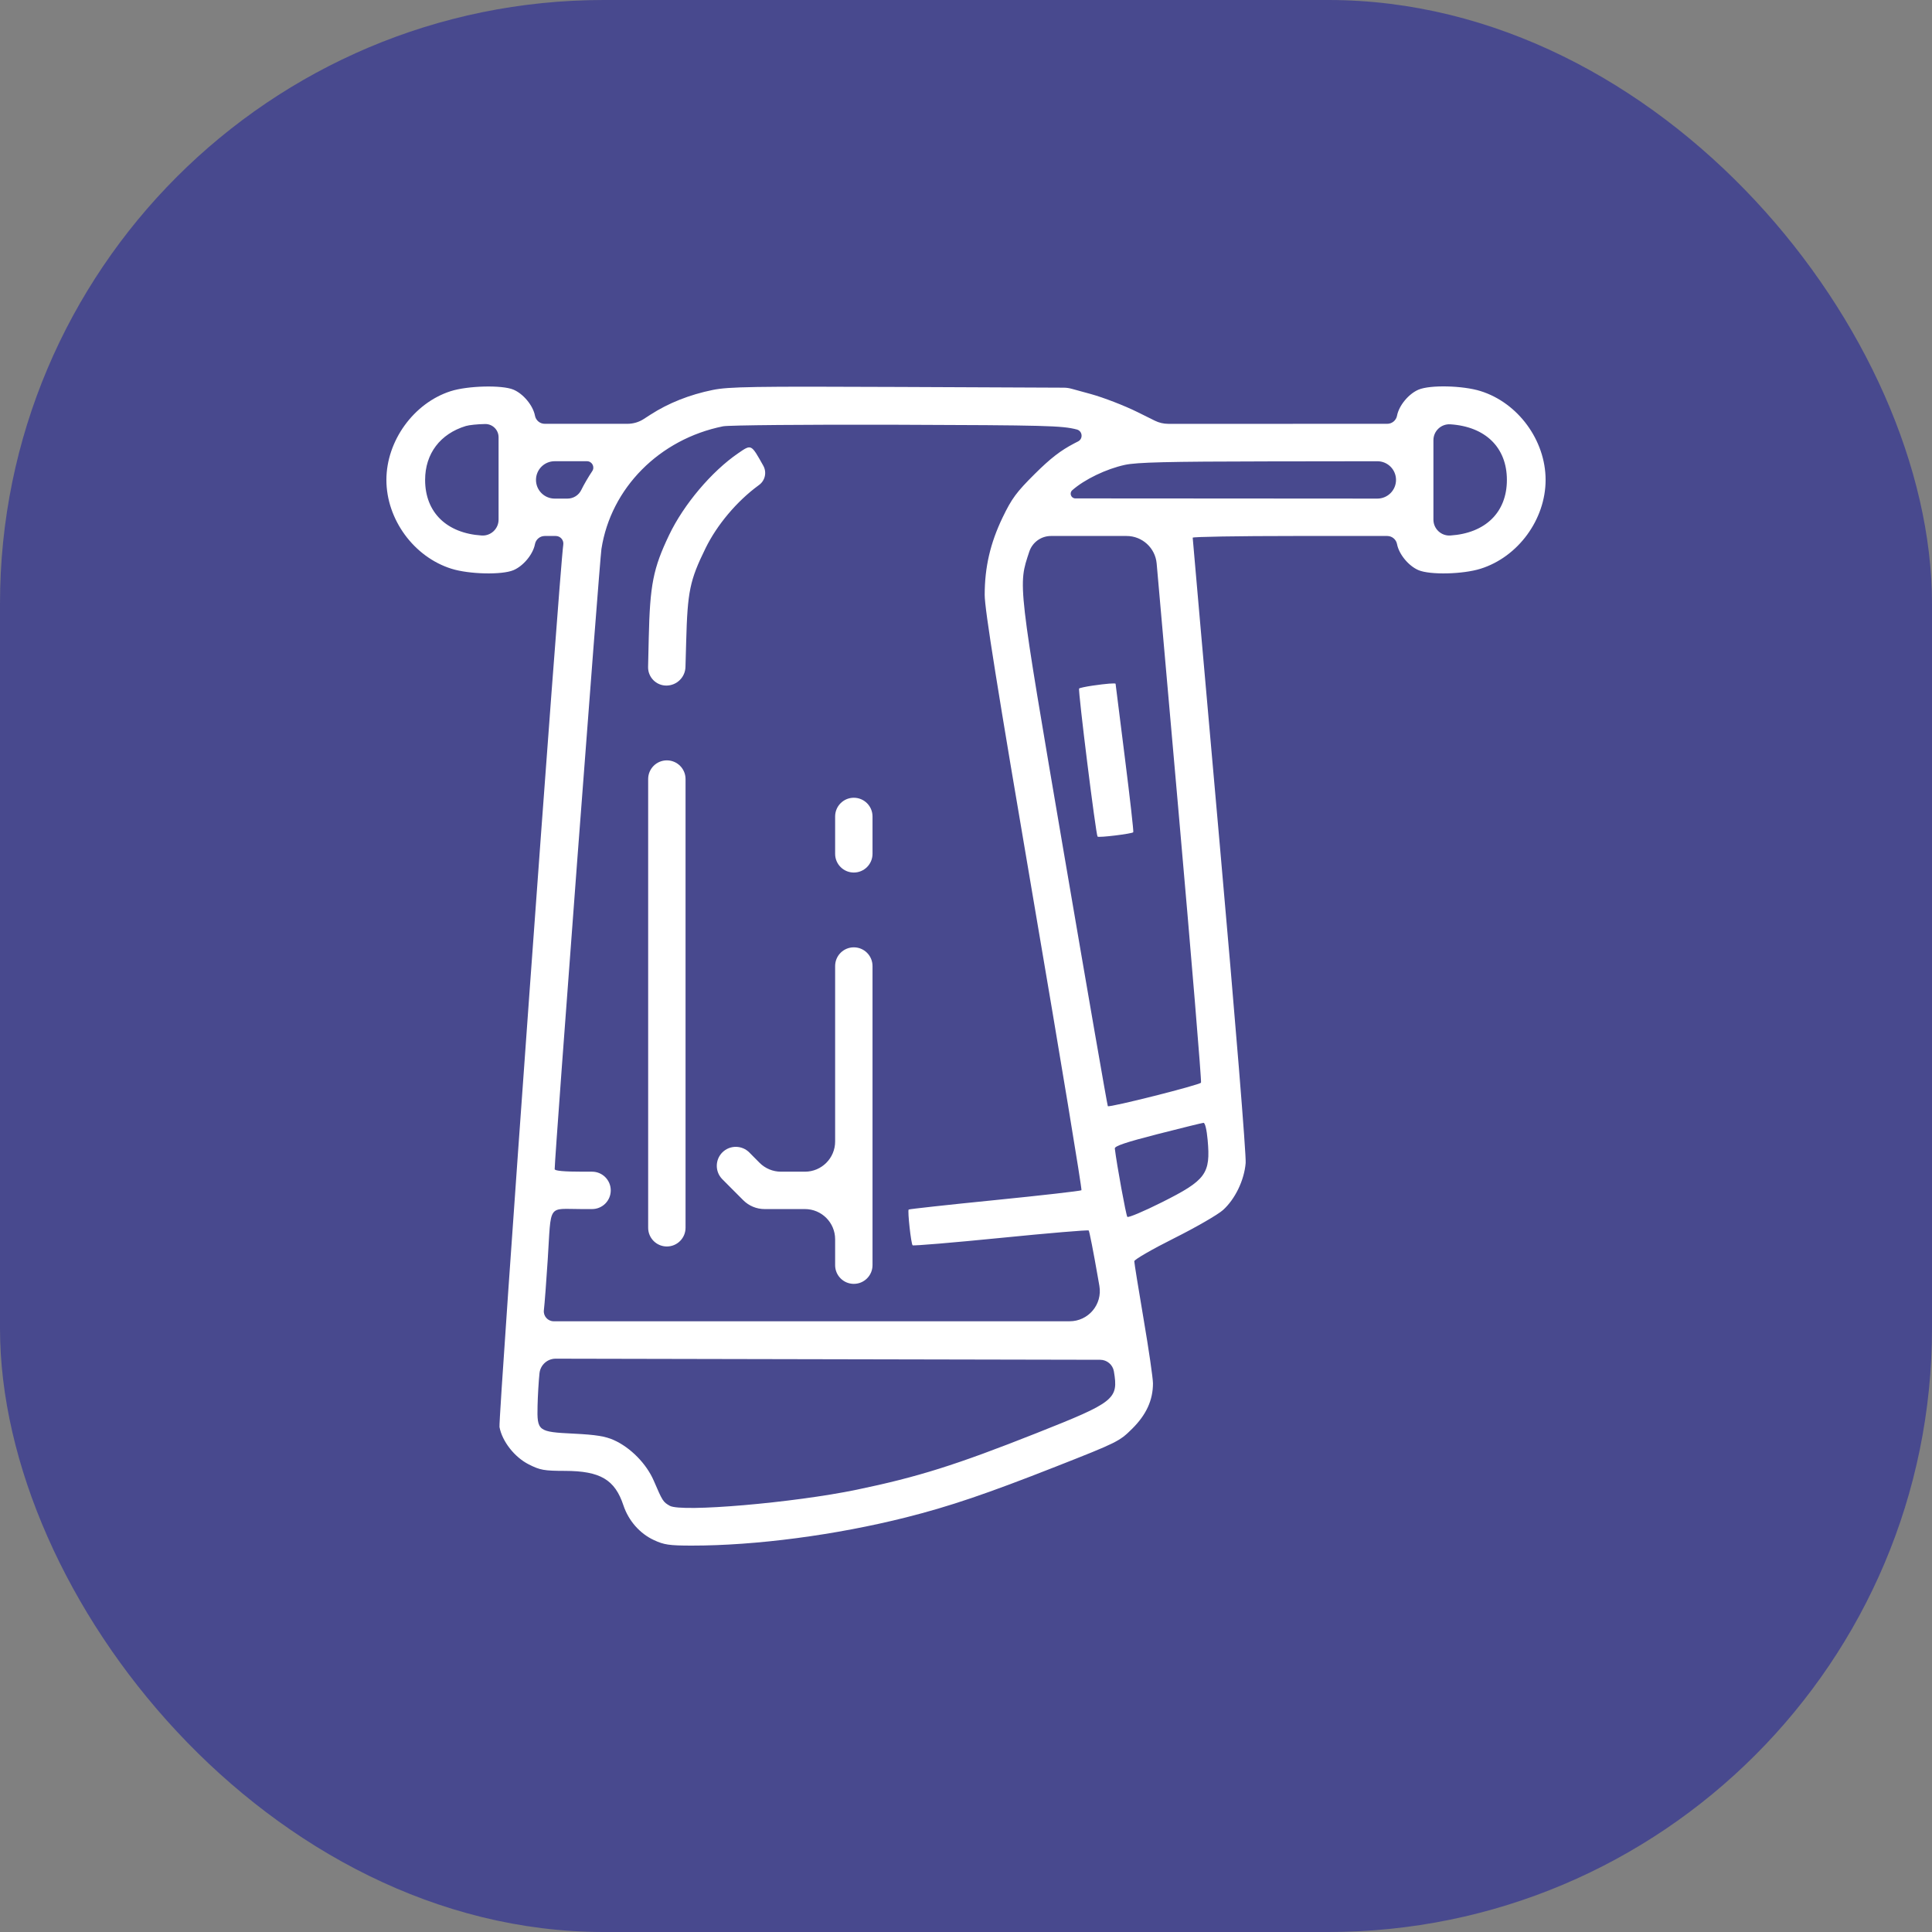 <?xml version="1.0" encoding="UTF-8"?> <svg xmlns="http://www.w3.org/2000/svg" width="80" height="80" viewBox="0 0 80 80" fill="none"><rect x="0" y="0" width="80" height="80" fill="#808080" stroke="none"/> <rect width="80" height="80" rx="25" fill="#48498E"></rect> <path fill-rule="evenodd" clip-rule="evenodd" d="M18.661 16.198C17.133 16.688 16 18.253 16 19.872C16 21.509 17.14 23.065 18.696 23.551C19.429 23.78 20.778 23.811 21.258 23.611C21.67 23.439 22.073 22.952 22.152 22.53V22.53C22.189 22.336 22.359 22.194 22.557 22.194H22.797H23.012C23.206 22.194 23.353 22.366 23.324 22.557V22.557C23.174 23.538 20.626 58.786 20.683 59.091C20.794 59.686 21.307 60.34 21.896 60.638C22.365 60.875 22.527 60.904 23.396 60.906C24.855 60.91 25.461 61.267 25.814 62.332C26.027 62.97 26.489 63.498 27.074 63.77C27.496 63.967 27.714 63.999 28.639 64C31.289 64.002 34.602 63.566 37.516 62.832C39.314 62.379 40.864 61.853 43.726 60.727C46.266 59.728 46.354 59.684 46.878 59.164C47.465 58.583 47.742 57.978 47.742 57.282C47.741 57.065 47.567 55.867 47.354 54.62C47.142 53.372 46.968 52.294 46.968 52.225C46.968 52.156 47.708 51.728 48.614 51.275C49.519 50.822 50.432 50.295 50.643 50.104C51.145 49.651 51.521 48.87 51.58 48.16C51.607 47.835 51.155 42.271 50.507 34.966C49.891 28.018 49.387 22.302 49.387 22.264C49.387 22.226 51.277 22.194 53.586 22.194H57.443C57.641 22.194 57.811 22.336 57.848 22.53V22.53C57.927 22.952 58.33 23.439 58.742 23.611C59.222 23.811 60.571 23.78 61.304 23.551C62.86 23.065 64 21.509 64 19.872C64 18.234 62.86 16.678 61.304 16.193C60.571 15.964 59.222 15.932 58.742 16.133C58.33 16.305 57.927 16.792 57.848 17.213V17.213C57.811 17.408 57.641 17.549 57.443 17.549L52.933 17.55L48.374 17.55C48.181 17.55 47.991 17.505 47.818 17.419L47.1 17.063C46.56 16.795 45.689 16.459 45.164 16.315L44.369 16.097C44.263 16.068 44.154 16.053 44.045 16.053L37.244 16.023C31.157 15.996 30.181 16.012 29.513 16.147C28.554 16.342 27.679 16.689 26.93 17.173L26.658 17.349C26.456 17.48 26.22 17.549 25.98 17.549H24.282H22.557C22.359 17.549 22.189 17.408 22.152 17.213V17.213C22.073 16.792 21.67 16.305 21.258 16.133C20.786 15.936 19.367 15.971 18.661 16.198ZM19.29 17.64C18.226 17.963 17.603 18.788 17.603 19.872C17.603 21.21 18.487 22.079 19.944 22.174V22.174C20.323 22.199 20.645 21.897 20.645 21.517V19.885V18.106C20.645 17.8 20.395 17.553 20.089 17.558V17.558C19.783 17.562 19.423 17.599 19.29 17.64ZM29.942 17.652C27.304 18.183 25.294 20.21 24.904 22.733C24.826 23.24 22.968 47.881 22.968 48.412C22.968 48.482 23.358 48.517 24.129 48.517H24.516C24.944 48.517 25.29 48.864 25.29 49.291V49.291V49.291C25.29 49.719 24.944 50.065 24.516 50.065H24.082C22.656 50.065 22.831 49.805 22.681 52.146C22.623 53.051 22.551 53.998 22.521 54.251V54.251C22.491 54.495 22.682 54.711 22.929 54.711H34.122H44.291C45.068 54.711 45.656 54.011 45.523 53.246L45.455 52.858C45.278 51.839 45.109 50.981 45.081 50.952C45.052 50.923 43.411 51.061 41.435 51.259C39.459 51.456 37.818 51.593 37.789 51.565C37.724 51.5 37.574 50.137 37.626 50.085C37.646 50.065 39.252 49.888 41.195 49.694C43.137 49.499 44.751 49.315 44.781 49.285C44.811 49.255 43.922 43.876 42.805 37.333C41.284 28.42 40.775 25.235 40.774 24.634C40.774 23.486 41.006 22.485 41.518 21.423C41.896 20.64 42.088 20.38 42.843 19.629C43.503 18.973 43.919 18.652 44.491 18.355L44.643 18.277C44.859 18.165 44.823 17.846 44.588 17.784V17.784C43.978 17.625 43.324 17.608 37.145 17.588C33.419 17.576 30.178 17.605 29.942 17.652ZM59.355 19.872V21.517C59.355 21.897 59.677 22.199 60.056 22.174V22.174C61.513 22.079 62.397 21.21 62.397 19.872C62.397 18.534 61.513 17.665 60.056 17.57V17.57C59.677 17.545 59.355 17.846 59.355 18.227V19.872ZM30.57 18.765C29.468 19.519 28.312 20.887 27.708 22.151C27.046 23.537 26.913 24.207 26.863 26.428L26.836 27.616C26.827 28.039 27.168 28.388 27.591 28.388V28.388V28.388C28.021 28.388 28.373 28.046 28.384 27.616L28.413 26.573C28.469 24.483 28.562 24.032 29.217 22.697C29.691 21.73 30.511 20.757 31.401 20.104L31.433 20.08C31.684 19.896 31.758 19.554 31.605 19.282V19.282C31.099 18.38 31.118 18.39 30.57 18.765ZM22.194 19.872V19.872C22.194 20.299 22.54 20.646 22.968 20.646H23.047H23.498C23.743 20.646 23.967 20.505 24.072 20.283V20.283C24.168 20.084 24.37 19.735 24.523 19.509V19.509C24.641 19.334 24.515 19.098 24.304 19.098H23.497H22.968C22.54 19.098 22.194 19.444 22.194 19.872V19.872ZM46.581 19.249C45.807 19.417 44.911 19.848 44.4 20.299V20.299C44.266 20.417 44.35 20.638 44.529 20.638L50.911 20.642L57.032 20.646C57.46 20.646 57.806 20.299 57.806 19.872V19.872V19.872C57.806 19.444 57.46 19.098 57.032 19.099L52.508 19.105C48.339 19.111 47.076 19.142 46.581 19.249ZM42.62 22.844C42.153 24.268 42.119 23.978 44.068 35.404C45.04 41.099 45.852 45.779 45.873 45.804C45.932 45.871 49.671 44.928 49.731 44.831C49.76 44.785 49.336 39.673 48.789 33.471L47.895 23.335C47.838 22.689 47.298 22.194 46.65 22.194H45.314H43.518C43.11 22.194 42.748 22.457 42.62 22.844V22.844ZM45.244 28.39C44.961 28.431 44.709 28.485 44.684 28.51C44.63 28.564 45.378 34.572 45.448 34.642C45.498 34.693 46.862 34.526 46.926 34.462C46.947 34.441 46.79 33.056 46.579 31.382C46.368 29.709 46.195 28.329 46.194 28.315C46.193 28.278 45.808 28.308 45.244 28.39ZM26.839 41.549V50.84C26.839 51.267 27.185 51.614 27.613 51.614V51.614V51.614C28.041 51.614 28.387 51.267 28.387 50.84V41.549V32.259C28.387 31.831 28.041 31.485 27.613 31.485V31.485V31.485C27.185 31.485 26.839 31.831 26.839 32.259V41.549ZM34.581 34.581V35.356C34.581 35.783 34.927 36.13 35.355 36.13V36.13V36.13C35.782 36.13 36.129 35.783 36.129 35.356V34.581V33.807C36.129 33.38 35.782 33.033 35.355 33.033V33.033V33.033C34.927 33.033 34.581 33.38 34.581 33.807V34.581ZM34.581 43.872V47.267C34.581 47.957 34.021 48.517 33.331 48.517H33.199H32.338C32.005 48.517 31.685 48.384 31.451 48.148L31.145 47.84L31.028 47.721C30.721 47.413 30.223 47.41 29.913 47.716V47.716V47.716C29.605 48.022 29.603 48.52 29.909 48.828L30.247 49.168L30.775 49.697C31.009 49.933 31.328 50.065 31.661 50.065H32.861H33.331C34.021 50.065 34.581 50.625 34.581 51.315V51.614V52.388C34.581 52.816 34.927 53.162 35.355 53.162V53.162V53.162C35.782 53.162 36.129 52.816 36.129 52.388V46.194V40.001C36.129 39.573 35.782 39.227 35.355 39.227V39.227V39.227C34.927 39.227 34.581 39.573 34.581 40.001V43.872ZM47.935 46.961C46.626 47.296 46.15 47.456 46.162 47.557C46.244 48.239 46.627 50.325 46.68 50.387C46.718 50.431 47.361 50.16 48.109 49.785C49.939 48.868 50.133 48.605 50.006 47.204C49.967 46.77 49.898 46.488 49.833 46.494C49.774 46.499 48.92 46.709 47.935 46.961ZM22.339 56.864C22.304 57.196 22.268 57.804 22.259 58.214C22.235 59.263 22.273 59.292 23.769 59.365C24.672 59.41 25.06 59.472 25.412 59.628C26.108 59.938 26.769 60.611 27.073 61.317C27.435 62.16 27.457 62.194 27.735 62.352C28.22 62.627 32.866 62.227 35.473 61.686C38.013 61.158 39.589 60.662 42.924 59.341C46.166 58.057 46.317 57.937 46.124 56.787V56.787C46.078 56.51 45.839 56.307 45.558 56.306L34.223 56.283L23.011 56.26C22.665 56.259 22.375 56.52 22.339 56.864V56.864Z" fill="white"></path> </svg> 